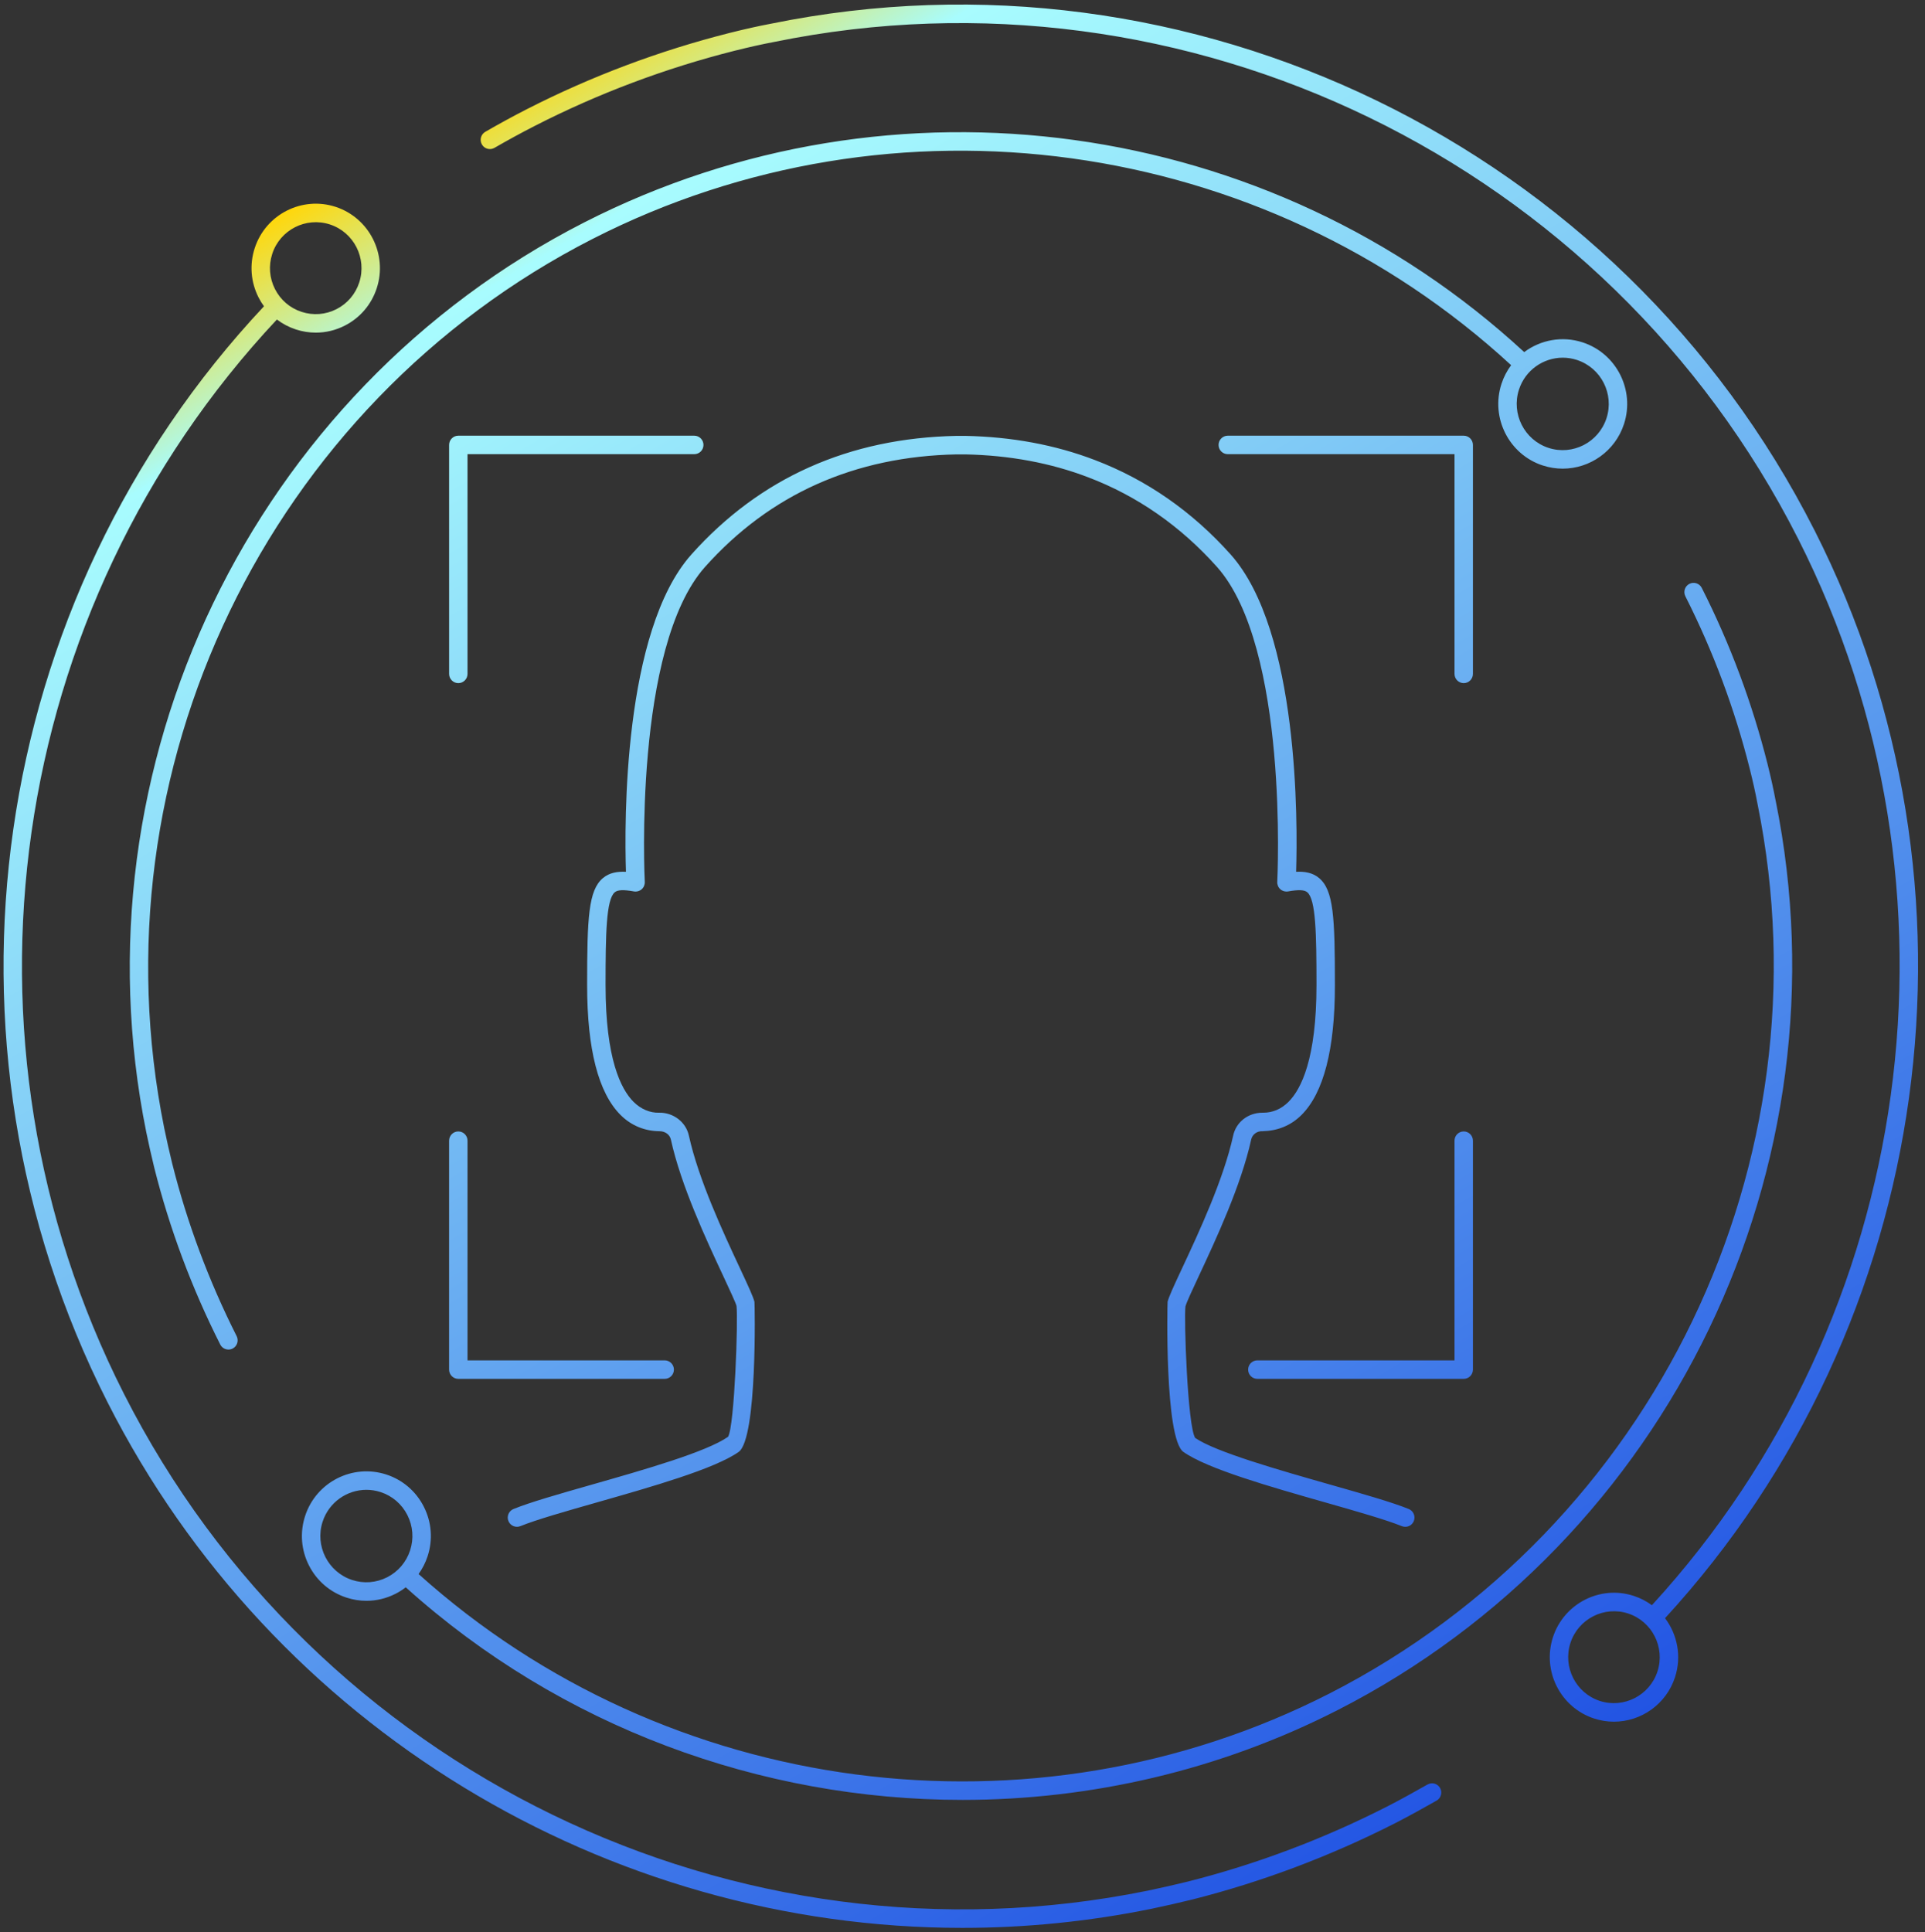 <svg width="272" height="273" viewBox="0 0 272 273" fill="none" xmlns="http://www.w3.org/2000/svg">
<rect x="0" y="0" width="272" height="273" fill="#333333" stroke="none"/>
<path d="M201.712 252.136C199.801 253.221 197.896 254.279 195.945 255.278C186.936 259.861 177.468 263.423 167.812 265.86C165.937 266.322 164.026 266.751 162.16 267.142C103.941 278.998 44.458 250.129 17.51 196.932C-7.861 146.857 0.848 86.012 39.124 45.144C39.922 45.751 40.824 46.227 41.804 46.548C42.729 46.851 43.678 46.999 44.622 46.999C46.033 46.999 47.433 46.666 48.725 46.005C50.885 44.903 52.487 43.021 53.238 40.707C54.786 35.933 52.177 30.783 47.422 29.227C42.668 27.676 37.538 30.29 35.988 35.066C35.239 37.379 35.431 39.847 36.528 42.015C36.753 42.461 37.013 42.881 37.3 43.276C-1.786 84.947 -10.694 147.028 15.188 198.119C38.543 244.219 85.85 272.402 135.975 272.398C144.828 272.398 153.774 271.518 162.684 269.704C164.589 269.304 166.527 268.869 168.439 268.398C178.288 265.91 187.937 262.282 197.122 257.609C199.108 256.593 201.046 255.515 202.989 254.415C203.616 254.06 203.837 253.261 203.484 252.634C203.13 252.009 202.336 251.785 201.712 252.14V252.136ZM38.464 35.877C39.568 32.473 43.229 30.609 46.618 31.714C50.01 32.823 51.87 36.495 50.764 39.901C50.23 41.551 49.088 42.892 47.549 43.678C46.006 44.465 44.256 44.599 42.612 44.064C40.968 43.528 39.633 42.379 38.85 40.836C38.067 39.289 37.93 37.529 38.466 35.879L38.464 35.877ZM256.379 74.915C228.873 20.657 168.234 -8.77 108.926 3.352C107.17 3.682 105.319 4.095 103.1 4.651C93.178 7.157 83.537 10.782 74.447 15.425C72.454 16.442 70.466 17.53 68.57 18.625C67.947 18.985 67.731 19.782 68.09 20.409C68.445 21.036 69.243 21.248 69.867 20.891C71.725 19.818 73.676 18.753 75.626 17.757C84.544 13.202 94.002 9.646 103.733 7.187C105.9 6.646 107.701 6.243 109.424 5.919C167.606 -5.976 227.081 22.886 254.062 76.102C279.135 125.595 270.817 186.019 233.411 226.807C232.655 226.251 231.801 225.802 230.861 225.494C226.103 223.932 220.975 226.562 219.427 231.334C217.879 236.108 220.488 241.259 225.243 242.815C226.172 243.119 227.117 243.264 228.047 243.264C231.87 243.264 235.432 240.817 236.68 236.976C237.635 234.028 237.007 230.941 235.269 228.64C273.457 187.05 281.961 125.409 256.382 74.915H256.379ZM234.201 236.163C233.093 239.569 229.418 241.429 226.047 240.328C222.655 239.217 220.795 235.548 221.899 232.142C223.003 228.738 226.664 226.869 230.053 227.977C233.445 229.088 235.306 232.76 234.201 236.163ZM250.893 113.117C250.576 111.415 250.192 109.732 249.773 108.037C247.602 99.389 244.472 90.989 240.459 83.068C240.134 82.423 239.351 82.173 238.71 82.496C238.07 82.823 237.814 83.61 238.142 84.253C242.063 92 245.129 100.217 247.249 108.673C247.658 110.316 248.032 111.946 248.342 113.618C258.594 164.166 233.721 215.841 187.858 239.28C145.833 260.74 94.224 253.942 59.145 222.401C59.694 221.638 60.129 220.787 60.428 219.866C61.183 217.542 60.99 215.064 59.885 212.888C58.783 210.712 56.901 209.096 54.59 208.341C49.813 206.786 44.666 209.409 43.11 214.205C42.358 216.528 42.549 219.004 43.653 221.182C44.758 223.359 46.638 224.974 48.951 225.729C49.878 226.033 50.831 226.184 51.78 226.184C53.197 226.184 54.6 225.847 55.899 225.186C56.41 224.925 56.888 224.62 57.332 224.276C79.259 244.027 107.511 254.314 135.99 254.314C154.107 254.314 172.317 250.149 189.04 241.609C235.941 217.64 261.375 164.793 250.897 113.118L250.893 113.117ZM54.716 222.852C53.168 223.64 51.407 223.782 49.754 223.24C46.345 222.124 44.472 218.432 45.584 215.011C46.477 212.256 49.032 210.502 51.773 210.502C52.439 210.502 53.115 210.607 53.781 210.823C55.432 211.361 56.776 212.516 57.563 214.071C58.352 215.625 58.489 217.394 57.949 219.055C57.411 220.711 56.264 222.06 54.714 222.852H54.716ZM217.993 65.768C218.926 66.073 219.873 66.218 220.804 66.218C224.64 66.218 228.218 63.761 229.472 59.904C231.027 55.11 228.407 49.94 223.631 48.378C220.717 47.425 217.661 48.037 215.367 49.749C179.401 16.545 126.131 9.164 82.543 31.43C35.658 55.376 10.213 108.227 20.666 159.961C21.01 161.621 21.387 163.311 21.795 164.976C23.946 173.563 27.082 181.971 31.118 189.966C31.348 190.423 31.804 190.684 32.28 190.684C32.477 190.684 32.679 190.639 32.867 190.544C33.507 190.218 33.764 189.432 33.439 188.789C29.491 180.964 26.422 172.741 24.32 164.347C23.921 162.717 23.551 161.056 23.213 159.436C12.993 108.854 37.876 57.175 83.721 33.763C126.313 12.006 178.354 19.197 213.521 51.599C212.939 52.38 212.47 53.266 212.152 54.246C210.598 59.04 213.218 64.21 217.993 65.772V65.768ZM222.827 50.864C226.237 51.978 228.108 55.67 226.996 59.094C225.883 62.516 222.211 64.397 218.797 63.281C215.387 62.165 213.516 58.472 214.628 55.048C215.521 52.295 218.076 50.539 220.817 50.539C221.482 50.539 222.159 50.644 222.827 50.862V50.864ZM63.458 95.215V62.866C63.458 62.143 64.039 61.56 64.759 61.56H98.098C98.818 61.56 99.399 62.145 99.399 62.866C99.399 63.587 98.818 64.172 98.098 64.172H66.06V95.215C66.06 95.938 65.477 96.522 64.759 96.522C64.041 96.522 63.458 95.936 63.458 95.215ZM63.458 161.172C63.458 160.449 64.039 159.865 64.759 159.865C65.479 159.865 66.06 160.45 66.06 161.172V192.211H93.921C94.641 192.211 95.222 192.796 95.222 193.517C95.222 194.238 94.641 194.824 93.921 194.824H64.757C64.037 194.824 63.456 194.238 63.456 193.517V161.172H63.458ZM206.822 194.824H177.66C176.94 194.824 176.359 194.238 176.359 193.517C176.359 192.796 176.94 192.211 177.66 192.211H205.521V161.172C205.521 160.449 206.102 159.865 206.822 159.865C207.542 159.865 208.123 160.45 208.123 161.172V193.517C208.123 194.24 207.54 194.824 206.822 194.824ZM208.123 95.215C208.123 95.938 207.54 96.522 206.822 96.522C206.104 96.522 205.521 95.936 205.521 95.215V64.172H173.484C172.764 64.172 172.183 63.587 172.183 62.866C172.183 62.145 172.764 61.56 173.484 61.56H206.822C207.542 61.56 208.123 62.145 208.123 62.866V95.215ZM164.98 183.935C165.168 183.193 165.812 181.798 167.03 179.192C169.363 174.199 172.891 166.654 174.246 160.449C174.663 158.539 176.361 157.218 178.385 157.218H178.486C179.836 157.218 181.037 156.706 182.059 155.689C183.865 153.892 186.018 149.573 186.018 139.194C186.018 131.929 185.927 127.09 184.715 126.07C184.309 125.722 183.47 125.69 182.003 125.952C181.606 126.019 181.211 125.909 180.913 125.644C180.615 125.382 180.455 124.996 180.476 124.599C180.494 124.267 182.12 91.499 171.958 80.099C166.805 74.328 160.681 70.069 153.756 67.437C148.471 65.413 142.628 64.326 136.39 64.203H135.167C120.757 64.487 108.791 69.835 99.623 80.1C89.461 91.501 91.088 124.267 91.106 124.599C91.126 124.998 90.967 125.382 90.669 125.644C90.372 125.909 89.975 126.019 89.58 125.952C88.113 125.69 87.274 125.722 86.868 126.07C85.655 127.09 85.565 131.929 85.565 139.194C85.565 149.569 87.718 153.89 89.526 155.689C90.558 156.715 91.857 157.264 93.149 157.218C95.128 157.182 96.916 158.525 97.337 160.449C98.692 166.652 102.219 174.198 104.552 179.192C105.77 181.798 106.414 183.194 106.606 183.948C106.645 184.102 107.042 203.273 104.37 205.148C100.991 207.536 92.144 210.058 84.336 212.283C79.93 213.538 75.767 214.725 73.535 215.633C72.87 215.908 72.108 215.578 71.839 214.913C71.57 214.245 71.89 213.484 72.555 213.214C74.921 212.25 78.954 211.102 83.625 209.77C90.854 207.71 99.852 205.147 102.876 203.007C103.798 201.471 104.311 186.285 104.067 184.519C103.942 184.039 103.094 182.225 102.196 180.301C99.812 175.203 96.213 167.496 94.794 161.01C94.637 160.296 93.979 159.836 93.172 159.831C91.137 159.82 89.213 159.061 87.691 157.545C84.553 154.421 82.961 148.249 82.961 139.194C82.961 129.581 83.154 125.787 85.195 124.066C86.119 123.291 87.249 123.123 88.445 123.179C88.226 116.307 88.017 89.201 97.685 78.354C107.354 67.527 119.956 61.888 135.142 61.587H136.416C142.98 61.717 149.117 62.862 154.681 64.991C161.996 67.772 168.463 72.267 173.898 78.352C183.567 89.201 183.358 116.305 183.14 123.179C184.332 123.115 185.464 123.289 186.389 124.066C188.43 125.784 188.621 129.581 188.621 139.194C188.621 148.247 187.03 154.423 183.892 157.545C182.369 159.061 180.484 159.786 178.414 159.831C177.609 159.786 176.947 160.295 176.79 161.01C175.372 167.496 171.77 175.203 169.389 180.301C168.49 182.223 167.642 184.039 167.503 184.591C167.277 186.28 167.797 201.463 168.874 203.168C171.734 205.147 180.749 207.714 187.99 209.777C192.656 211.103 196.685 212.252 199.052 213.212C199.718 213.482 200.039 214.245 199.77 214.913C199.567 215.421 199.079 215.73 198.565 215.73C198.403 215.73 198.237 215.7 198.076 215.636C195.84 214.729 191.681 213.544 187.281 212.29C179.46 210.062 170.597 207.538 167.211 205.145C164.544 203.244 164.941 184.1 164.982 183.934L164.98 183.935Z" fill="url(#paint0_linear_353_187)"/>
<defs>
<linearGradient id="paint0_linear_353_187" x1="205.49" y1="257.743" x2="65.073" y2="15.517" gradientUnits="userSpaceOnUse">
<stop stop-color="#2254E3"/>
<stop offset="0.915" stop-color="#A8FCFE"/>
<stop offset="1" stop-color="#FFD70B"/>
</linearGradient>
</defs>
</svg>
